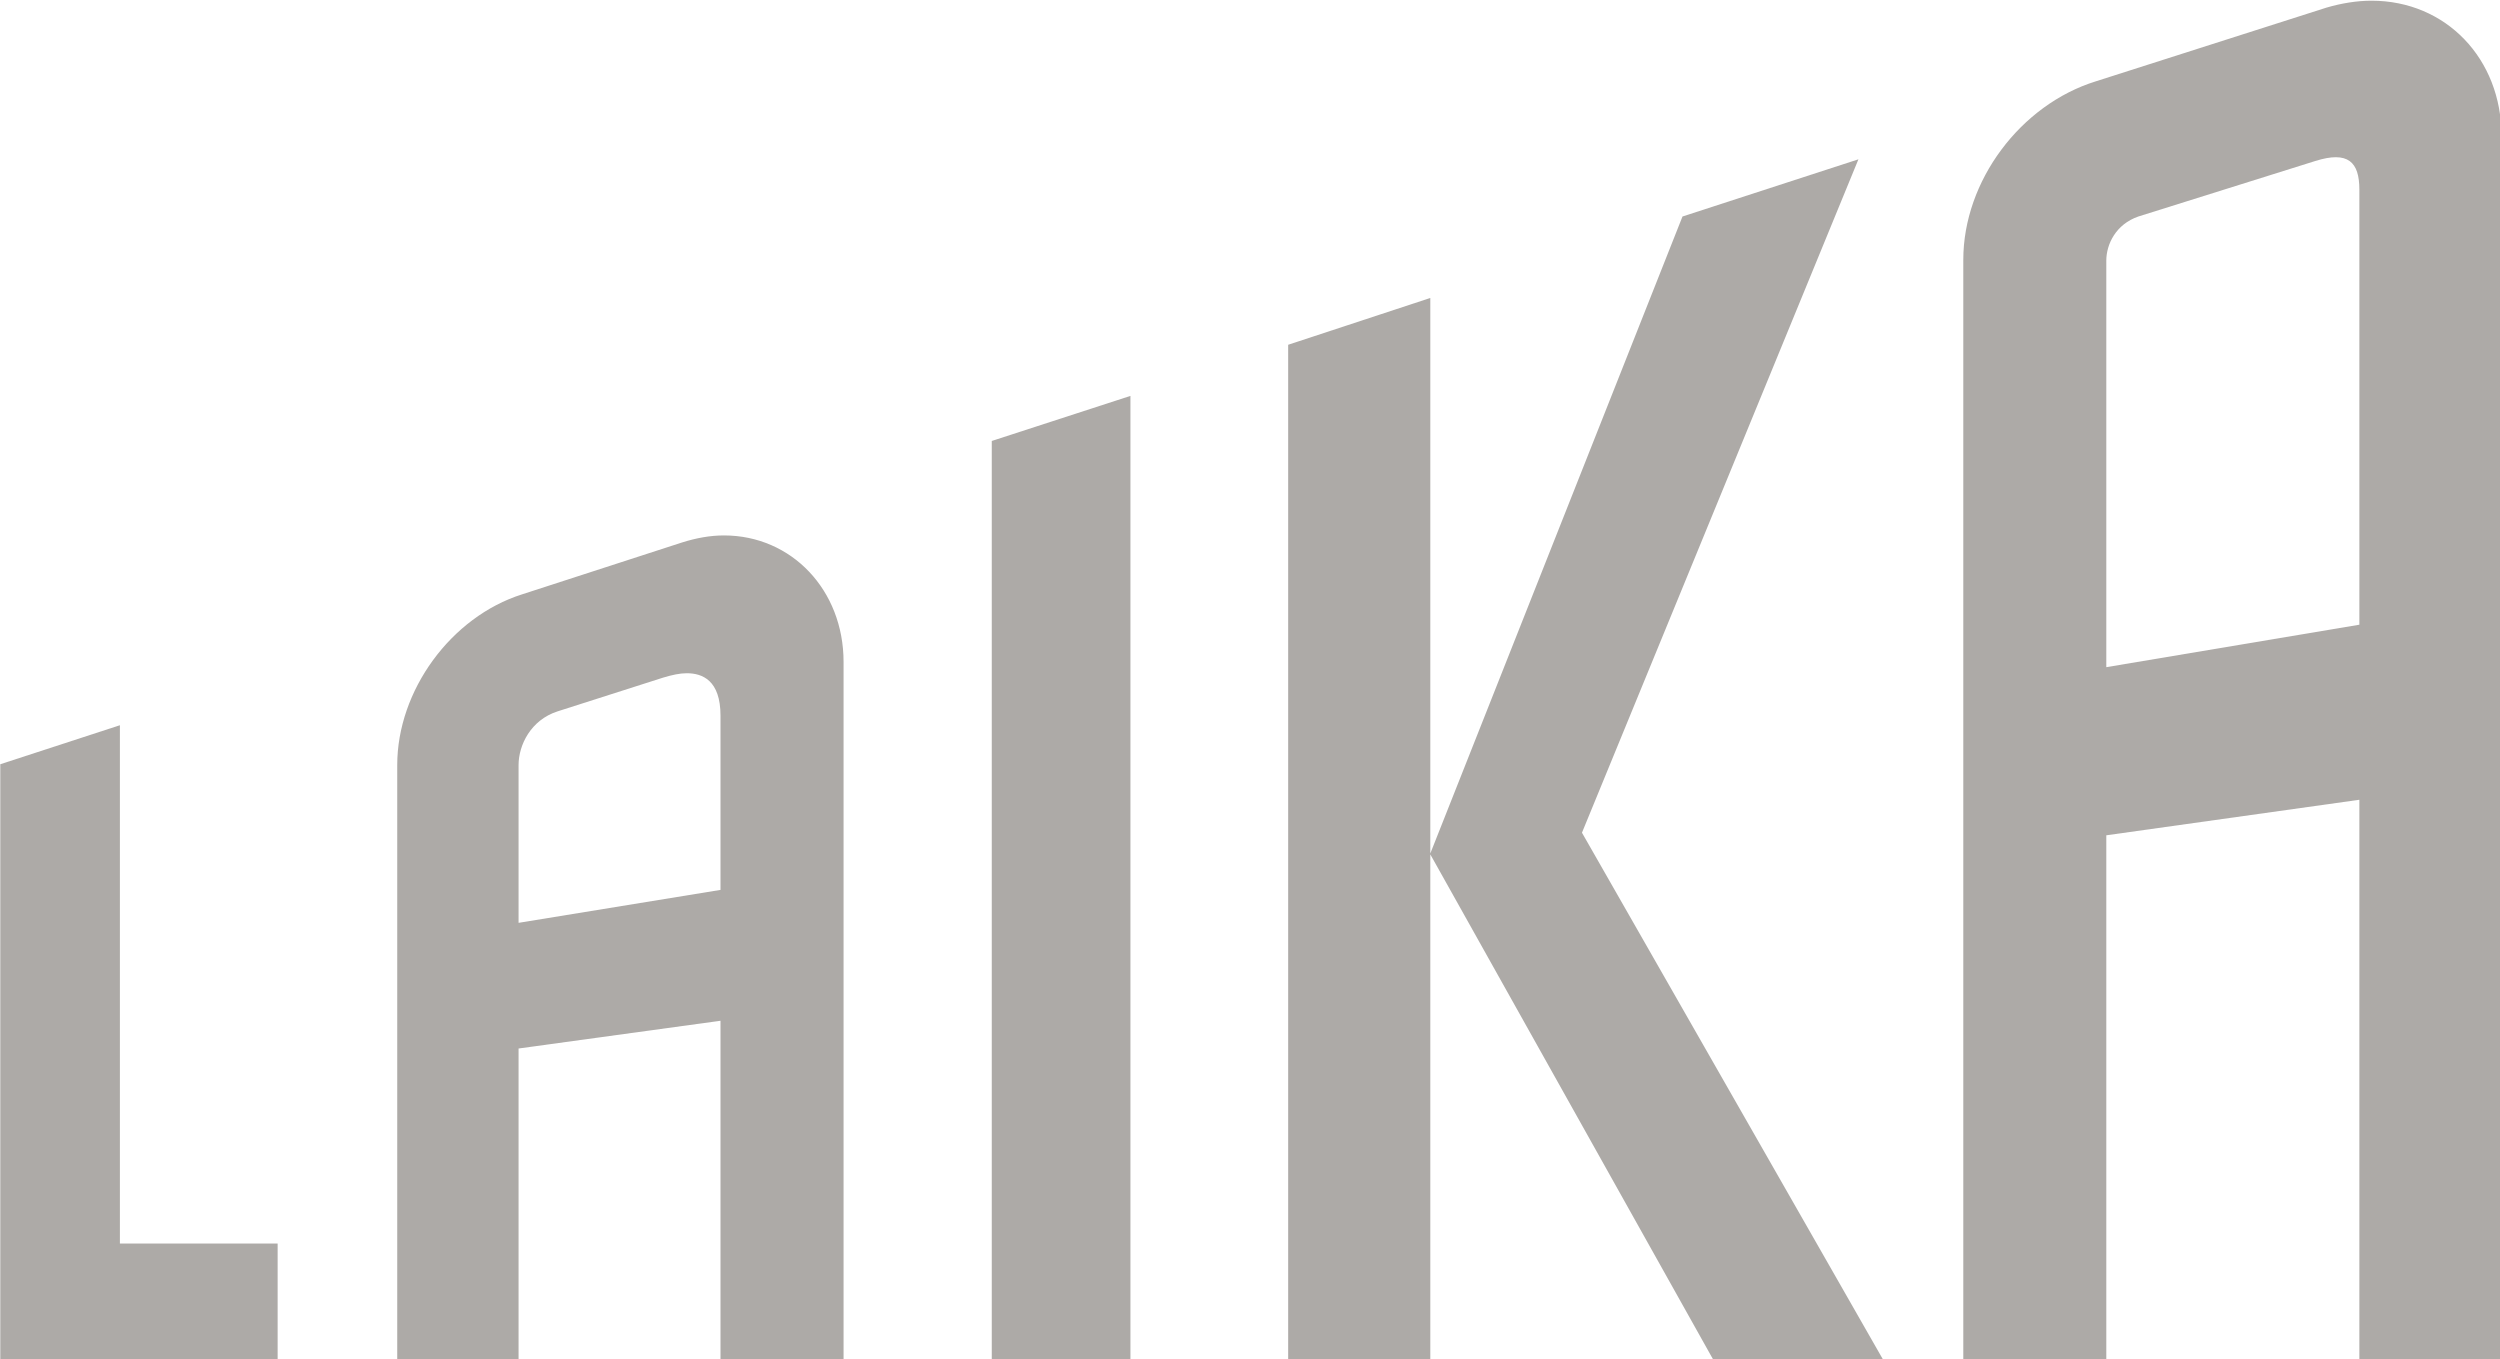 <svg xmlns:cc="http://creativecommons.org/ns#" xmlns:dc="http://purl.org/dc/elements/1.1/" xmlns:svg="http://www.w3.org/2000/svg" xmlns:rdf="http://www.w3.org/1999/02/22-rdf-syntax-ns#" xmlns="http://www.w3.org/2000/svg" xmlns:xlink="http://www.w3.org/1999/xlink" id="svg3702" x="0px" y="0px" viewBox="0 0 300 163.1" style="enable-background:new 0 0 300 163.1;" xml:space="preserve"><style type="text/css">	.st0{fill:#ADAAA7;}</style><g id="layer1" transform="translate(-321.416,-330.553)">	<g id="g3679" transform="matrix(1.04,0,0,1.04,217.764,217.693)">		<path id="path3191" class="st0" d="M131.7,265.5V252h-18.2v-59.8l-13.8,4.5v68.8H131.7"></path>		<path id="path3193" class="st0" d="M159.5,196.8c0-2.3,1.4-5.2,4.5-6.2l12.2-3.9c1-0.3,1.9-0.5,2.7-0.5c1.8,0,3.9,0.8,3.9,4.9   v20.1l-23.3,3.8L159.5,196.8z M159.5,265.5v-36l23.3-3.2v39.2H197v-80.6c0-8.3-6-14.6-13.8-14.6c-1.6,0-3.2,0.3-4.8,0.8l-18.5,6   c-8.2,2.6-14.4,11.1-14.4,19.7v68.7H159.5"></path>		<path id="path3195" class="st0" d="M230.1,265.5V154.2l-16,5.2v106.1H230.1"></path>		<path id="path3197" class="st0" d="M264.7,265.5v-58.4l32.7,58.4H317l-34.8-60.9l31.9-77.7l-20.3,6.6L264.7,207v-64.1l-16.4,5.4   v117.2H264.7"></path>		<path id="path3199" class="st0" d="M342.7,138.6c0-1.9,1.1-4.2,3.7-5.1l20.4-6.4c3.8-1.2,5.1,0.1,5.1,3.3v50.2l-29.2,4.9V138.6z    M342.7,265.5v-60.6l29.2-4.1v64.8h16.4V124.2c0-8.9-6.4-15.6-15-15.6c-1.7,0-3.5,0.3-5.2,0.8l-26.6,8.5   c-8.7,2.7-15.3,11.5-15.3,20.6v126.9H342.7"></path>	</g></g></svg>